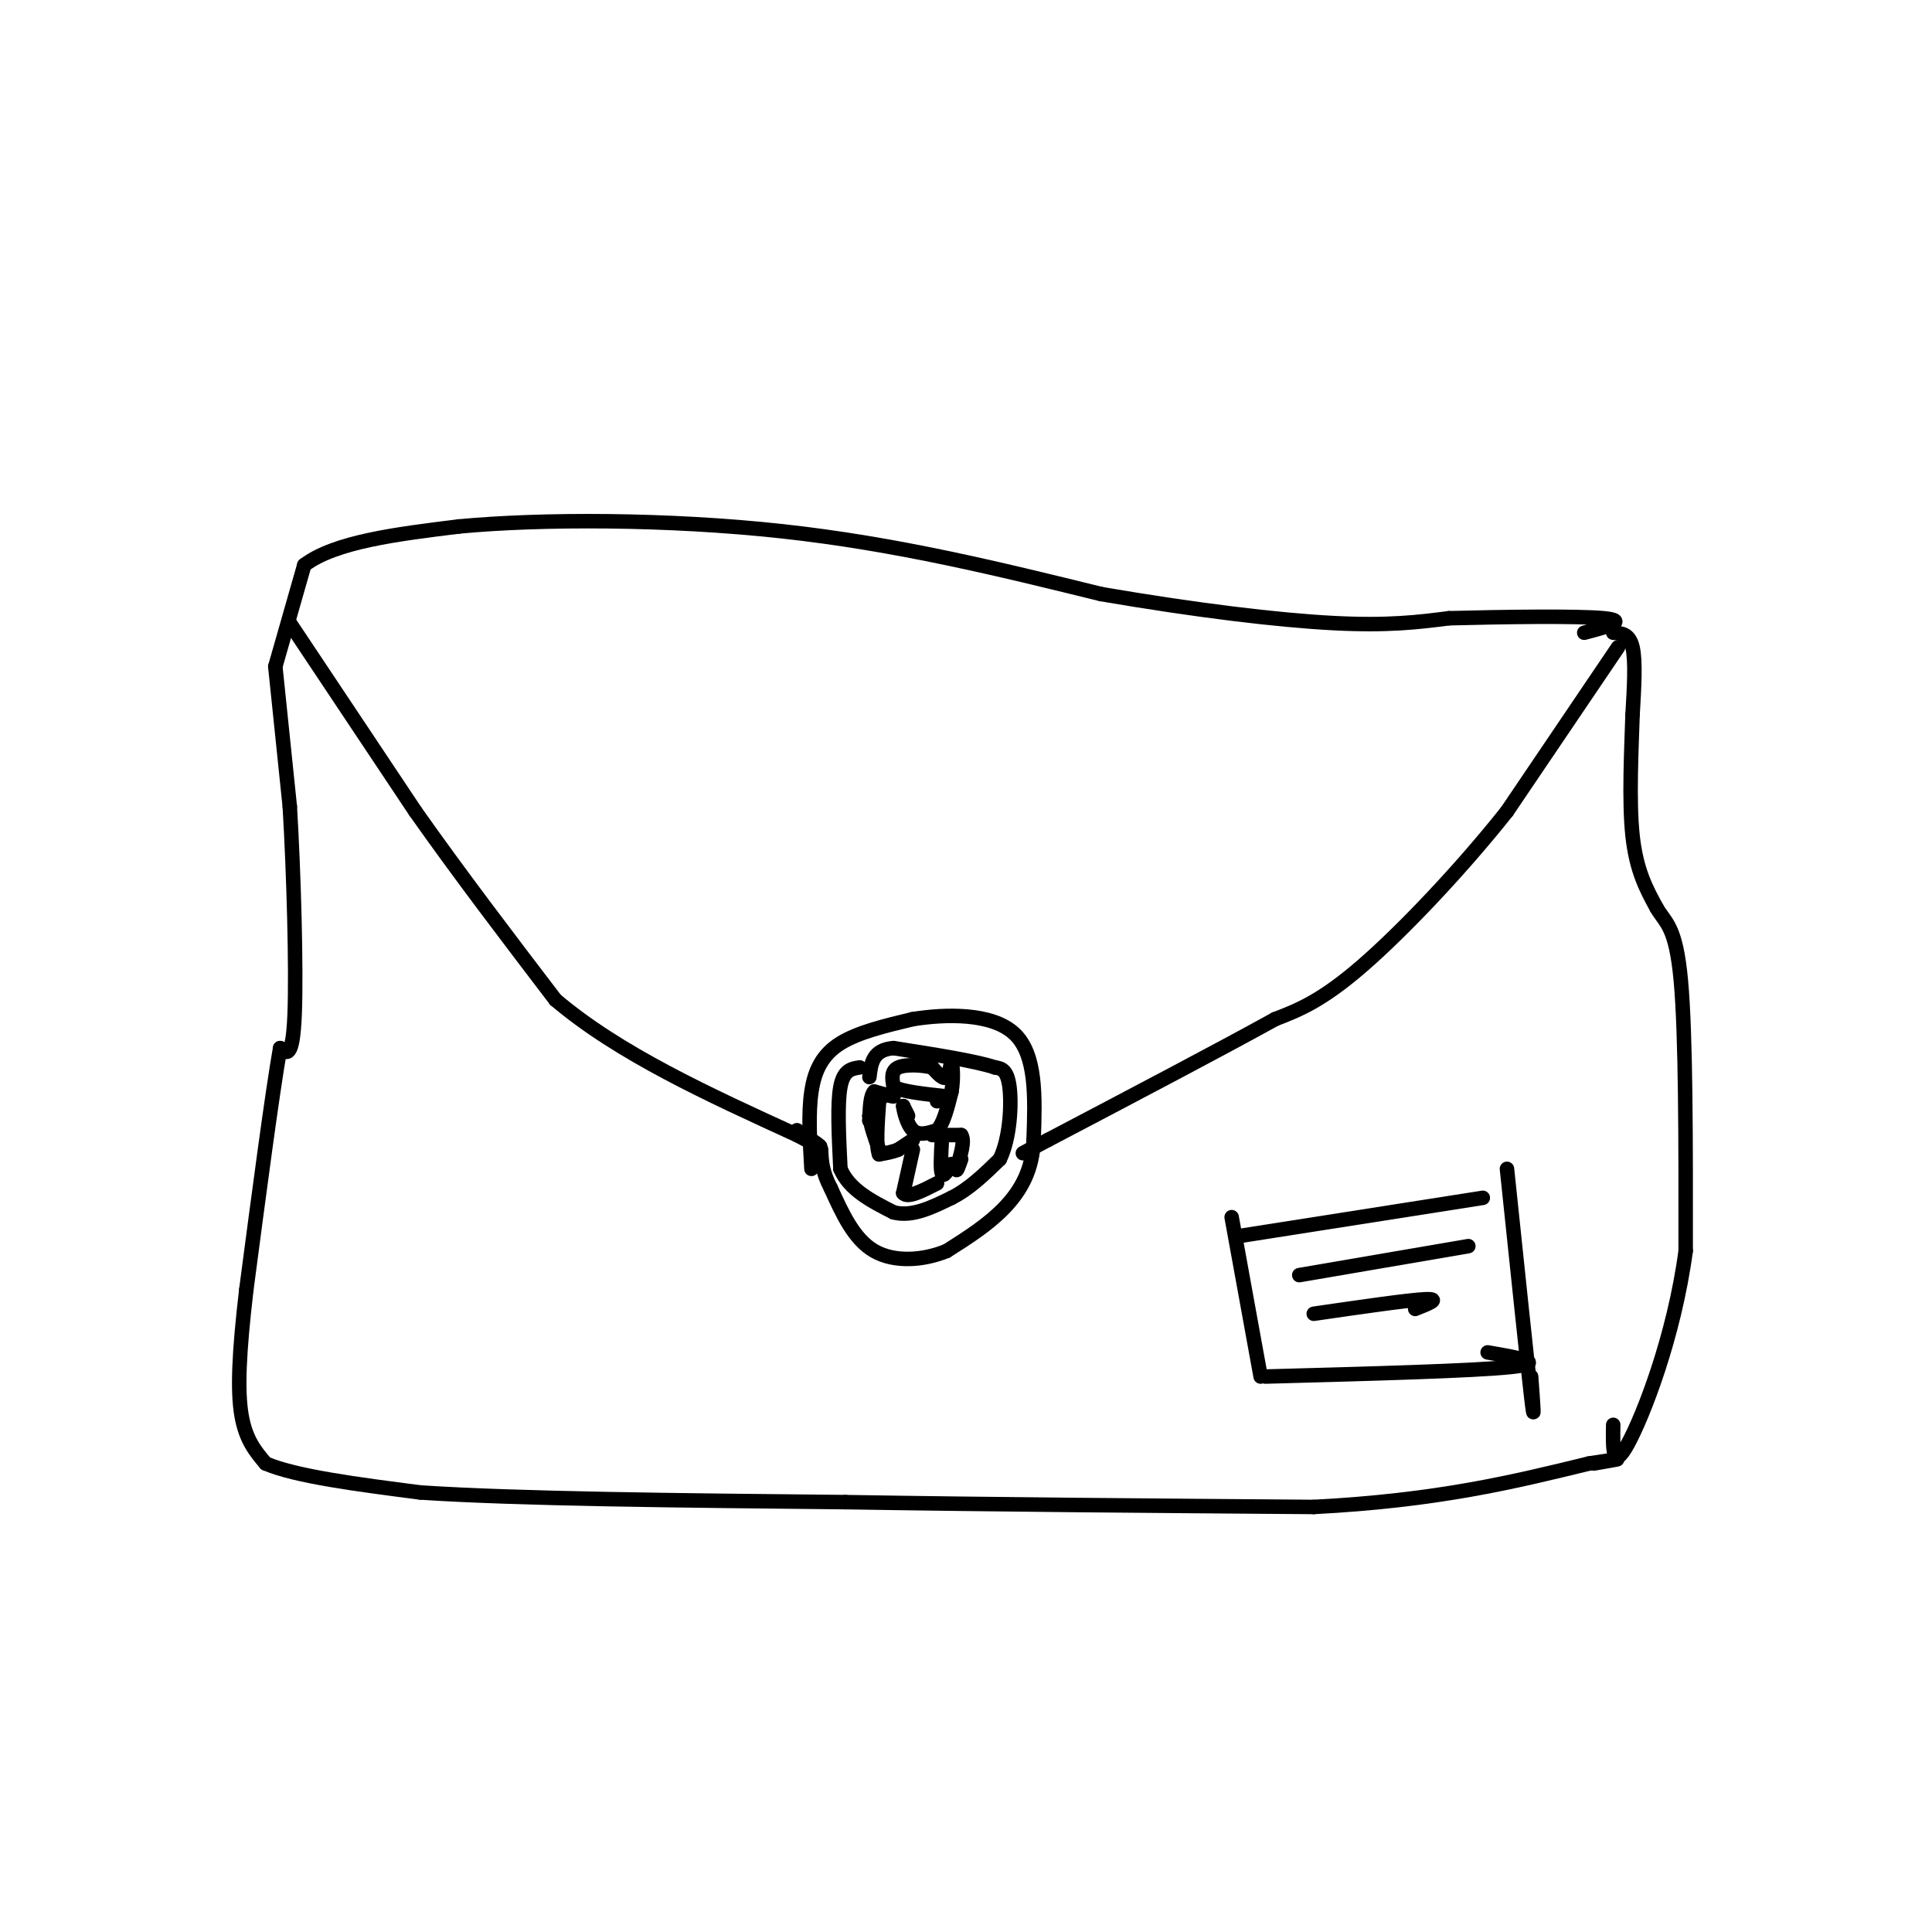 <svg viewBox='0 0 400 400' version='1.1' xmlns='http://www.w3.org/2000/svg' xmlns:xlink='http://www.w3.org/1999/xlink'><g fill='none' stroke='#000000' stroke-width='3' stroke-linecap='round' stroke-linejoin='round'><path d='M57,138c0.000,0.000 3.000,29.000 3,29'/><path d='M60,167c0.822,13.756 1.378,33.644 1,43c-0.378,9.356 -1.689,8.178 -3,7'/><path d='M58,217c-1.667,9.500 -4.333,29.750 -7,50'/><path d='M51,267c-1.533,13.111 -1.867,20.889 -1,26c0.867,5.111 2.933,7.556 5,10'/><path d='M55,303c6.167,2.667 19.083,4.333 32,6'/><path d='M87,309c20.000,1.333 54.000,1.667 88,2'/><path d='M175,311c30.833,0.500 63.917,0.750 97,1'/><path d='M272,312c25.667,-1.333 41.333,-5.167 57,-9'/><path d='M329,303c9.667,-1.500 5.333,-0.750 1,0'/><path d='M334,131c1.667,0.083 3.333,0.167 4,3c0.667,2.833 0.333,8.417 0,14'/><path d='M338,148c-0.222,7.067 -0.778,17.733 0,25c0.778,7.267 2.889,11.133 5,15'/><path d='M343,188c1.844,3.178 3.956,3.622 5,15c1.044,11.378 1.022,33.689 1,56'/><path d='M349,259c-2.378,17.778 -8.822,34.222 -12,40c-3.178,5.778 -3.089,0.889 -3,-4'/><path d='M57,138c0.000,0.000 6.000,-21.000 6,-21'/><path d='M63,117c6.333,-4.833 19.167,-6.417 32,-8'/><path d='M95,109c16.933,-1.600 43.267,-1.600 67,1c23.733,2.600 44.867,7.800 66,13'/><path d='M228,123c19.867,3.400 36.533,5.400 48,6c11.467,0.600 17.733,-0.200 24,-1'/><path d='M300,128c11.022,-0.289 26.578,-0.511 32,0c5.422,0.511 0.711,1.756 -4,3'/><path d='M60,129c0.000,0.000 26.000,39.000 26,39'/><path d='M86,168c9.167,13.000 19.083,26.000 29,39'/><path d='M115,207c13.167,11.167 31.583,19.583 50,28'/><path d='M165,235c8.333,4.500 4.167,1.750 0,-1'/><path d='M335,134c0.000,0.000 -23.000,34.000 -23,34'/><path d='M312,168c-9.444,11.911 -21.556,24.689 -30,32c-8.444,7.311 -13.222,9.156 -18,11'/><path d='M264,211c-10.833,6.000 -28.917,15.500 -47,25'/><path d='M217,236c-8.167,4.333 -5.083,2.667 -2,1'/><path d='M168,242c-0.333,-5.756 -0.667,-11.511 0,-16c0.667,-4.489 2.333,-7.711 6,-10c3.667,-2.289 9.333,-3.644 15,-5'/><path d='M189,211c6.822,-1.089 16.378,-1.311 21,3c4.622,4.311 4.311,13.156 4,22'/><path d='M214,236c-0.178,6.133 -2.622,10.467 -6,14c-3.378,3.533 -7.689,6.267 -12,9'/><path d='M196,259c-4.800,1.978 -10.800,2.422 -15,0c-4.200,-2.422 -6.600,-7.711 -9,-13'/><path d='M172,246c-1.833,-3.500 -1.917,-5.750 -2,-8'/><path d='M178,221c-1.667,0.250 -3.333,0.500 -4,4c-0.667,3.500 -0.333,10.250 0,17'/><path d='M174,242c1.833,4.333 6.417,6.667 11,9'/><path d='M185,251c3.833,1.000 7.917,-1.000 12,-3'/><path d='M197,248c3.667,-1.833 6.833,-4.917 10,-8'/><path d='M207,240c2.133,-4.400 2.467,-11.400 2,-15c-0.467,-3.600 -1.733,-3.800 -3,-4'/><path d='M206,221c-4.000,-1.333 -12.500,-2.667 -21,-4'/><path d='M185,217c-4.333,0.333 -4.667,3.167 -5,6'/><path d='M188,231c0.000,0.000 -1.000,-2.000 -1,-2'/><path d='M187,229c0.067,0.800 0.733,3.800 2,5c1.267,1.200 3.133,0.600 5,0'/><path d='M194,234c1.333,-1.333 2.167,-4.667 3,-8'/><path d='M197,226c0.488,-2.798 0.208,-5.792 0,-6c-0.208,-0.208 -0.345,2.369 -1,3c-0.655,0.631 -1.827,-0.685 -3,-2'/><path d='M193,221c-1.978,-0.489 -5.422,-0.711 -7,0c-1.578,0.711 -1.289,2.356 -1,4'/><path d='M185,225c1.667,1.000 6.333,1.500 11,2'/><path d='M196,227c1.500,0.500 -0.250,0.750 -2,1'/><path d='M189,236c0.000,0.000 -3.000,2.000 -3,2'/><path d='M186,238c-1.167,0.500 -2.583,0.750 -4,1'/><path d='M182,239c-0.667,-1.667 -0.333,-6.333 0,-11'/><path d='M182,228c0.844,-1.889 2.956,-1.111 3,-1c0.044,0.111 -1.978,-0.444 -4,-1'/><path d='M181,226c-0.833,0.833 -0.917,3.417 -1,6'/><path d='M180,232c0.111,-0.356 0.889,-4.244 1,-5c0.111,-0.756 -0.444,1.622 -1,4'/><path d='M180,231c0.167,1.833 1.083,4.417 2,7'/><path d='M182,238c0.333,1.167 0.167,0.583 0,0'/><path d='M193,235c0.000,0.000 6.000,0.000 6,0'/><path d='M199,235c0.833,1.167 -0.083,4.083 -1,7'/><path d='M198,242c0.000,0.833 0.500,-0.583 1,-2'/><path d='M189,238c0.000,0.000 -2.000,9.000 -2,9'/><path d='M187,247c0.833,1.167 3.917,-0.417 7,-2'/><path d='M195,236c-0.167,3.083 -0.333,6.167 0,7c0.333,0.833 1.167,-0.583 2,-2'/><path d='M255,252c0.000,0.000 6.000,33.000 6,33'/><path d='M256,256c0.000,0.000 51.000,-8.000 51,-8'/><path d='M312,242c2.083,19.917 4.167,39.833 5,47c0.833,7.167 0.417,1.583 0,-4'/><path d='M262,285c21.667,-0.583 43.333,-1.167 51,-2c7.667,-0.833 1.333,-1.917 -5,-3'/><path d='M269,264c0.000,0.000 35.000,-6.000 35,-6'/><path d='M272,272c9.750,-1.417 19.500,-2.833 23,-3c3.500,-0.167 0.750,0.917 -2,2'/></g>
</svg>